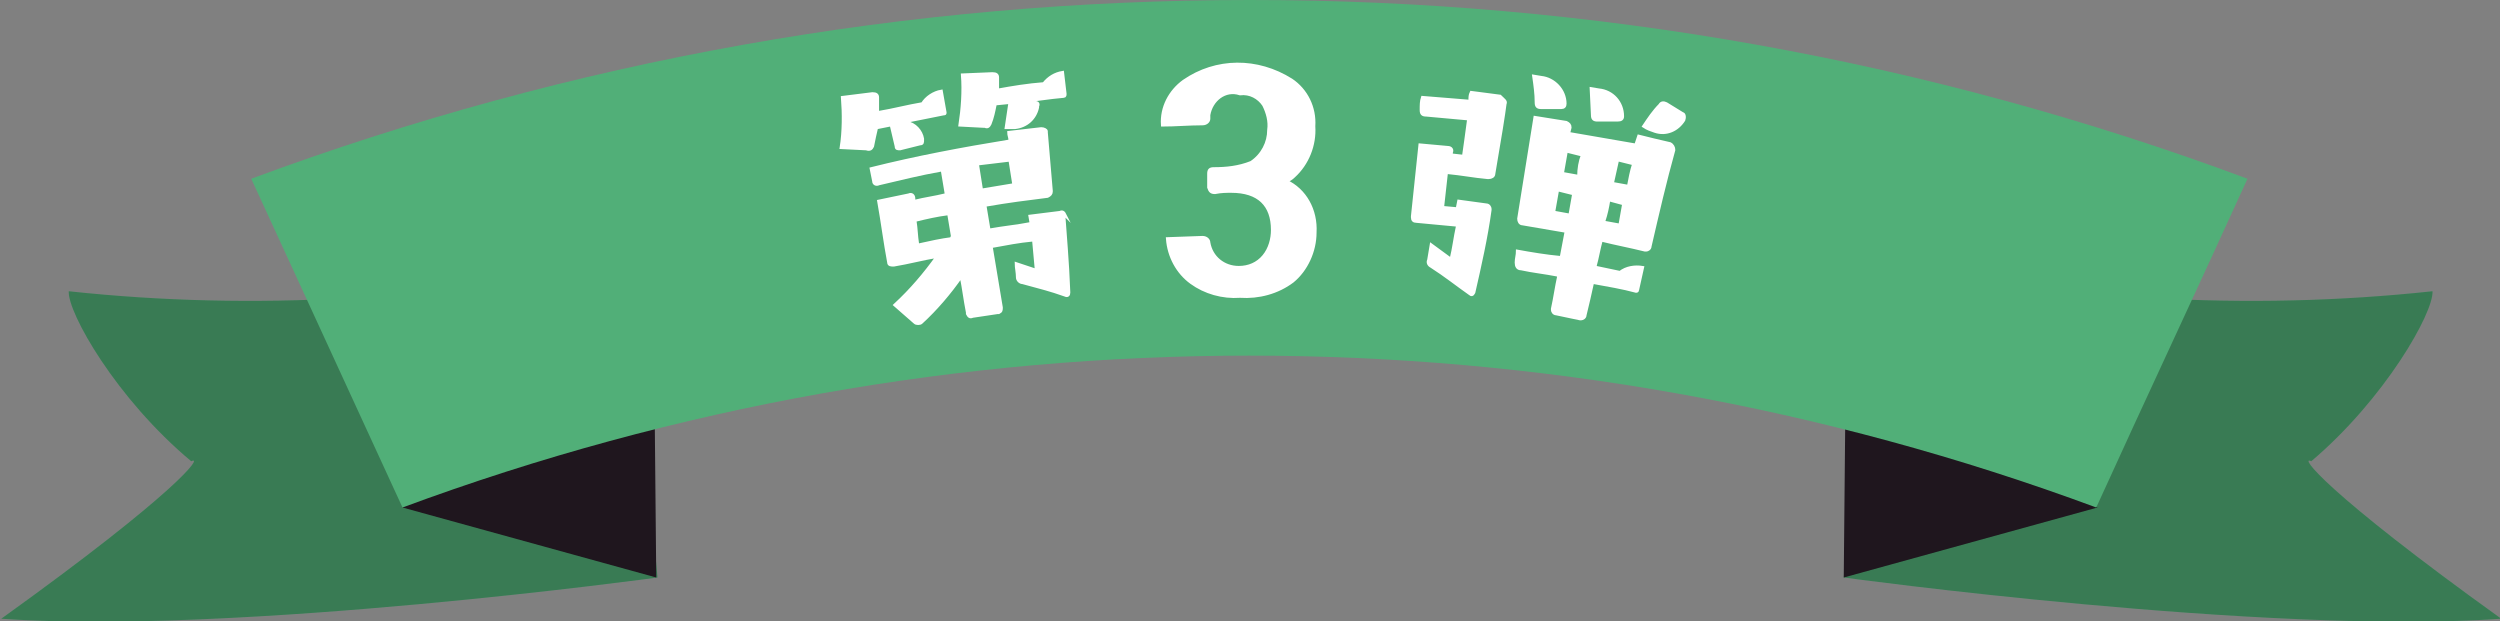 <?xml version="1.0" encoding="utf-8"?>
<!-- Generator: Adobe Illustrator 25.2.3, SVG Export Plug-In . SVG Version: 6.00 Build 0)  -->
<svg version="1.1" id="レイヤー_1" xmlns="http://www.w3.org/2000/svg" xmlns:xlink="http://www.w3.org/1999/xlink" x="0px"
	 y="0px" viewBox="0 0 200 49.7" style="enable-background:new 0 0 200 49.7;" xml:space="preserve">
<rect x="0" y="0" width="200" height="49.7" fill="#808080" stroke="none"/>
<style type="text/css">
	.st0{fill:#51AF78;}
	.st1{opacity:0.3;enable-background:new    ;}
	.st2{fill:#1F161E;}
	.st3{fill:#FFFFFF;stroke:#FFFFFF;stroke-width:0.25;stroke-miterlimit:10;}
</style>
<g id="レイヤー_2_1_">
	<g id="レイヤー_1-2">
		<path class="st0" d="M5.5,23.3c14.9,1.6,30,0.7,44.7-2.6l2.4,25.5c0,0-33.5,4.6-52.5,3.3c14.2-10.2,16.2-13.1,15.2-12.6
			C9.3,31.9,5.4,25,5.5,23.3z"/>
		<path class="st1" d="M5.5,23.3c14.9,1.6,30,0.7,44.7-2.6l2.4,25.5c0,0-33.5,4.6-52.5,3.3c14.2-10.2,16.2-13.1,15.2-12.6
			C9.3,31.9,5.4,25,5.5,23.3z"/>
		<path class="st2" d="M52.3,25.2l0.2,21l-20.3-5.6C32.2,40.6,44.9,30.9,52.3,25.2z"/>
		<path class="st0" d="M194.6,23.3c-14.9,1.6-30,0.7-44.7-2.6l-2.4,25.5c0,0,33.6,4.6,52.6,3.3c-14.2-10.2-16.2-13.1-15.2-12.6
			C190.8,31.9,194.7,25,194.6,23.3z"/>
		<path class="st1" d="M194.6,23.3c-14.9,1.6-30,0.7-44.7-2.6l-2.4,25.5c0,0,33.6,4.6,52.6,3.3c-14.2-10.2-16.2-13.1-15.2-12.6
			C190.8,31.9,194.7,25,194.6,23.3z"/>
		<path class="st2" d="M147.7,25.2l-0.2,21l20.3-5.6C167.8,40.6,155.1,30.9,147.7,25.2z"/>
		<path class="st0" d="M100,0C72.7,0,45.7,4.8,20.1,14.3l12.1,26.3c43.7-16.2,91.8-16.2,135.5,0c4-8.8,8.1-17.5,12.1-26.3
			C154.3,4.8,127.3,0,100,0z"/>
		<path class="st3" d="M75.6,9c0,0.1,0,0.1-0.1,0.1c-1,0.2-2,0.4-3,0.6c0,0,0,0,0,0.1c0.7,0.1,1.2,0.7,1.3,1.3v0.1
			c0,0.2,0,0.3-0.2,0.3l-1.6,0.4c-0.2,0-0.3,0-0.3-0.2L71.3,10c0,0,0-0.1-0.1,0l-1,0.2c-0.1,0-0.1,0.1-0.1,0.1
			c-0.1,0.4-0.2,0.9-0.3,1.4c-0.1,0.2-0.2,0.3-0.5,0.2l-2-0.1c0.2-1.3,0.2-2.7,0.1-4c0.8-0.1,1.6-0.2,2.4-0.3c0.3,0,0.4,0.1,0.4,0.3
			c0,0.3,0,0.6,0,1.1c0,0.1,0,0.1,0.1,0.1c1.2-0.2,2.3-0.5,3.5-0.7c0.3-0.5,0.9-0.9,1.5-1L75.6,9z M85.1,17.2
			c0.1,1.5,0.3,3.6,0.4,6.2c0,0.2-0.1,0.3-0.3,0.2c-1.1-0.4-2.3-0.7-3.4-1c-0.2,0-0.4-0.2-0.4-0.4c0-0.4-0.1-0.8-0.1-1.1l1.5,0.5
			c0,0,0,0,0.1-0.1l-0.2-2.2c0,0,0-0.1-0.1-0.1c-1.1,0.1-2.1,0.3-3.2,0.5c0,0-0.1,0-0.1,0.1l0.8,4.8c0,0.2,0,0.3-0.2,0.4
			c0,0-0.1,0-0.1,0l-2,0.3c-0.2,0.1-0.3,0-0.4-0.2c0,0,0-0.1,0-0.1c-0.2-1-0.3-1.9-0.5-2.9l0,0c-0.9,1.3-2,2.6-3.2,3.7
			c-0.1,0.1-0.4,0.1-0.5,0c0,0,0,0,0,0l-1.6-1.4c1.3-1.2,2.4-2.5,3.4-3.9l0,0c-1.2,0.2-2.3,0.5-3.5,0.7c-0.2,0-0.4,0-0.4-0.2
			c-0.3-1.6-0.5-3.2-0.8-4.9l2.4-0.5c0.2-0.1,0.4,0,0.4,0.3c0,0,0,0,0,0.1c0,0,0,0.1,0.1,0.1c0,0,0,0,0,0c0.8-0.2,1.6-0.3,2.4-0.5
			c0,0,0.1,0,0.1-0.1c-0.1-0.6-0.2-1.2-0.3-1.8c0,0,0-0.1-0.1-0.1c0,0,0,0,0,0c-1.7,0.3-3.3,0.7-5,1.1c-0.2,0.1-0.4,0-0.4-0.2
			l-0.2-1c3.6-0.9,7.3-1.6,11-2.2c0,0,0.1,0,0.1-0.1c0-0.2-0.1-0.4-0.1-0.6c0.9-0.1,1.7-0.2,2.6-0.3c0.2,0,0.4,0.1,0.4,0.2
			c0,0,0,0,0,0.1l0.4,4.7c0,0.2-0.1,0.3-0.3,0.4c-1.6,0.2-3.2,0.4-4.9,0.7c0,0-0.1,0-0.1,0.1c0,0,0,0,0,0l0.3,1.8c0,0,0,0.1,0.1,0.1
			c0,0,0,0,0,0c1.1-0.2,2.2-0.3,3.2-0.5c0.1,0,0.1,0,0.1,0l-0.1-0.6l2.4-0.3c0.2-0.1,0.3,0,0.4,0.2C85.1,17.1,85.1,17.2,85.1,17.2
			L85.1,17.2z M76.2,18.9l-0.3-1.8c0,0,0-0.1-0.1,0c-0.8,0.1-1.7,0.3-2.5,0.5c0,0-0.1,0-0.1,0.1c0,0,0,0,0,0
			c0.1,0.6,0.1,1.2,0.2,1.8c0,0,0,0.1,0.1,0.1c0.9-0.2,1.8-0.4,2.6-0.5C76.2,18.9,76.2,18.9,76.2,18.9L76.2,18.9z M85.2,7.5
			c0,0.1,0,0.2-0.1,0.2c-1.2,0.1-2.3,0.3-3.4,0.4l0,0l1.1,0.1c0.2,0,0.3,0.1,0.2,0.3v0.1c-0.2,0.9-0.9,1.5-1.8,1.6
			c-0.2,0-0.5,0-0.7,0c0.1-0.7,0.2-1.3,0.3-2c0,0,0-0.1-0.1,0l-1,0.1c0,0-0.1,0-0.1,0.1c-0.1,0.5-0.2,1-0.4,1.5
			c-0.1,0.2-0.2,0.3-0.4,0.2c0,0-0.1,0-0.1,0L76.8,10C77,8.7,77.1,7.3,77,6l2.4-0.1c0.3,0,0.4,0.1,0.4,0.3s0,0.7,0,0.9
			c0,0,0,0.1,0.1,0.1C81,7,82.2,6.8,83.5,6.7c0.4-0.5,0.9-0.8,1.5-0.9L85.2,7.5z M80.8,12.8L80.8,12.8c-0.9,0.1-1.7,0.2-2.5,0.3
			c-0.1,0-0.1,0-0.1,0.1l0.3,1.9c0,0,0,0.1,0.1,0.1c0,0,0,0,0,0l2.4-0.4c0.1,0,0.1,0,0.1-0.1C81,14.1,80.9,13.4,80.8,12.8L80.8,12.8
			z"/>
		<path class="st3" d="M105.2,18.6c0,1.5-0.7,3-1.8,3.9c-1.2,0.9-2.7,1.3-4.2,1.2c-1.4,0.1-2.8-0.3-3.9-1.1
			c-1.1-0.8-1.8-2.1-1.9-3.5l2.8-0.1c0.3,0,0.5,0.2,0.5,0.4c0.2,1.2,1.2,2,2.4,2c0.8,0,1.5-0.3,2-0.9c0.5-0.6,0.7-1.4,0.7-2.1
			c0-2-1.1-3.1-3.3-3.1c-0.4,0-0.8,0-1.3,0.1c-0.3,0-0.4-0.1-0.5-0.4v-1.1c0-0.3,0.1-0.4,0.4-0.4c1,0,2-0.1,3-0.5
			c0.9-0.6,1.4-1.6,1.4-2.6c0.1-0.7-0.1-1.4-0.4-2c-0.4-0.6-1.1-1-1.9-0.9C98,7.1,96.9,8,96.7,9.2c0,0.1,0,0.2,0,0.3
			c0,0.2-0.2,0.4-0.5,0.4c-1.1,0-2.2,0.1-3.2,0.1c-0.1-1.4,0.6-2.7,1.7-3.5c2.6-1.8,5.9-1.8,8.6-0.1c1.2,0.8,1.9,2.2,1.8,3.7
			c0.1,1.5-0.5,3-1.6,4c-0.2,0.2-0.4,0.3-0.6,0.4C104.4,15.2,105.3,16.8,105.2,18.6z"/>
		<path class="st3" d="M120.4,8.3c-0.1,0.8-0.4,2.7-0.9,5.6c0,0.2-0.2,0.3-0.4,0.3c0,0,0,0-0.1,0c-1.1-0.1-2.1-0.3-3.2-0.4
			c0,0-0.1,0-0.1,0.1c-0.1,0.9-0.2,1.8-0.3,2.7l1.1,0.1c0,0,0.1,0,0.1-0.1l0.1-0.5l2.2,0.3c0.2,0,0.3,0.2,0.3,0.3c0,0,0,0,0,0.1
			c-0.3,2.2-0.8,4.4-1.3,6.6c-0.1,0.2-0.2,0.2-0.3,0.1c-1-0.7-2-1.5-3.1-2.2c-0.2-0.1-0.3-0.3-0.2-0.5l0.2-1.2l1.5,1.1h0.1
			c0.2-0.8,0.3-1.7,0.5-2.6c0,0,0-0.1-0.1-0.1c-1.1-0.1-2.1-0.2-3.2-0.3c-0.2,0-0.3-0.1-0.3-0.3c0,0,0-0.1,0-0.1
			c0.2-1.9,0.4-3.8,0.6-5.7l2.2,0.2c0.3,0,0.4,0.2,0.3,0.4c0,0,0,0.1,0,0.1c0,0,0,0.1,0,0.1c0,0,0,0,0,0l0.9,0.1
			c0.1,0,0.1,0,0.1-0.1c0.1-0.6,0.2-1.5,0.4-2.9h-0.1c-1.1-0.1-2.2-0.2-3.3-0.3c-0.3,0-0.4-0.1-0.4-0.4c0-0.4,0-0.7,0.1-1
			c1.2,0.1,2.5,0.2,3.7,0.3c0.1,0,0.1,0,0.1-0.1c0-0.2,0-0.4,0.1-0.6l2.3,0.3C120.3,8,120.5,8.1,120.4,8.3z M125.2,8.3
			c0,0.2-0.1,0.3-0.3,0.3h-1.6c-0.3,0-0.4-0.1-0.4-0.4c0-0.7-0.1-1.4-0.2-2.1l0.6,0.1C124.3,6.3,125.2,7.2,125.2,8.3L125.2,8.3z
			 M133.9,12c-0.7,2.5-1.3,5.1-1.9,7.7c0,0.2-0.2,0.3-0.3,0.3c0,0-0.1,0-0.1,0c-1.2-0.3-2.3-0.5-3.5-0.8c-0.2,0.7-0.3,1.4-0.5,2.1
			l0.1,0.1l1.9,0.4c0.5-0.4,1.2-0.5,1.8-0.4l-0.4,1.8c0,0.1-0.1,0.1-0.1,0.1c0,0,0,0,0,0c-1.1-0.3-2.3-0.5-3.4-0.7c0,0-0.1,0-0.1,0
			c-0.2,0.9-0.4,1.8-0.6,2.6c0,0.2-0.2,0.3-0.3,0.3c0,0,0,0-0.1,0l-1.9-0.4c-0.2,0-0.3-0.2-0.3-0.3c0,0,0-0.1,0-0.1
			c0.2-0.9,0.3-1.7,0.5-2.6l-0.1-0.1c-1-0.2-2-0.3-2.9-0.5c-0.3,0-0.4-0.2-0.4-0.5s0.1-0.6,0.1-0.9c1.1,0.2,2.3,0.4,3.4,0.5h0.1
			l0.4-2.1c-1.2-0.2-2.3-0.4-3.5-0.6c-0.2,0-0.3-0.2-0.3-0.4l1.3-8.1l2.5,0.4c0.2,0.1,0.3,0.2,0.3,0.4l-0.1,0.4c0,0,0,0.1,0.1,0.1
			c1.7,0.3,3.5,0.6,5.2,0.9c0,0,0.1,0,0.1-0.1l0.2-0.6c0.8,0.2,1.6,0.4,2.5,0.6C133.8,11.6,133.9,11.8,133.9,12z M126.6,12.4
			C126.5,12.3,126.5,12.3,126.6,12.4l-1.2-0.3c0,0-0.1,0-0.1,0c-0.1,0.6-0.2,1.1-0.3,1.7c0,0,0,0.1,0.1,0.1l1.1,0.2c0,0,0.1,0,0.1,0
			c0,0,0,0,0,0C126.3,13.5,126.4,12.9,126.6,12.4L126.6,12.4z M125.9,15.5C125.9,15.5,125.9,15.5,125.9,15.5l-1.2-0.3
			c-0.1,0-0.1,0-0.1,0c-0.1,0.6-0.2,1.1-0.3,1.7c0,0,0,0.1,0.1,0.1l1.1,0.2c0,0,0.1,0,0.1,0c0,0,0,0,0,0
			C125.7,16.6,125.8,16.1,125.9,15.5L125.9,15.5z M129.8,9.3c0,0.2-0.1,0.3-0.4,0.3h-1.6c-0.3,0-0.4-0.1-0.4-0.4l-0.1-2.1l0.6,0.1
			C129,7.3,129.8,8.2,129.8,9.3C129.8,9.2,129.8,9.2,129.8,9.3L129.8,9.3z M129.9,16.3C129.9,16.3,129.9,16.2,129.9,16.3l-1.1-0.3
			c-0.1,0-0.1,0-0.1,0c-0.1,0.6-0.2,1.1-0.4,1.7c0,0,0,0.1,0.1,0.1l1.1,0.2c0,0,0.1,0,0.1,0L129.9,16.3z M130.7,13.1
			C130.7,13.1,130.6,13,130.7,13.1l-1.2-0.3c-0.1,0-0.1,0-0.1,0l-0.4,1.8c0,0,0,0.1,0.1,0.1l1.1,0.2c0.1,0,0.1,0,0.1-0.1
			C130.4,14.3,130.5,13.7,130.7,13.1L130.7,13.1z M134.7,9.6L134.7,9.6c-0.5,0.8-1.4,1.2-2.3,0.9c-0.3-0.1-0.6-0.2-0.9-0.4
			c0.4-0.6,0.8-1.2,1.3-1.7c0.1-0.2,0.3-0.2,0.5-0.1c0,0,0,0,0,0l1.3,0.8C134.7,9.1,134.8,9.3,134.7,9.6
			C134.7,9.5,134.7,9.5,134.7,9.6L134.7,9.6z"/>
	</g>
</g>
</svg>
